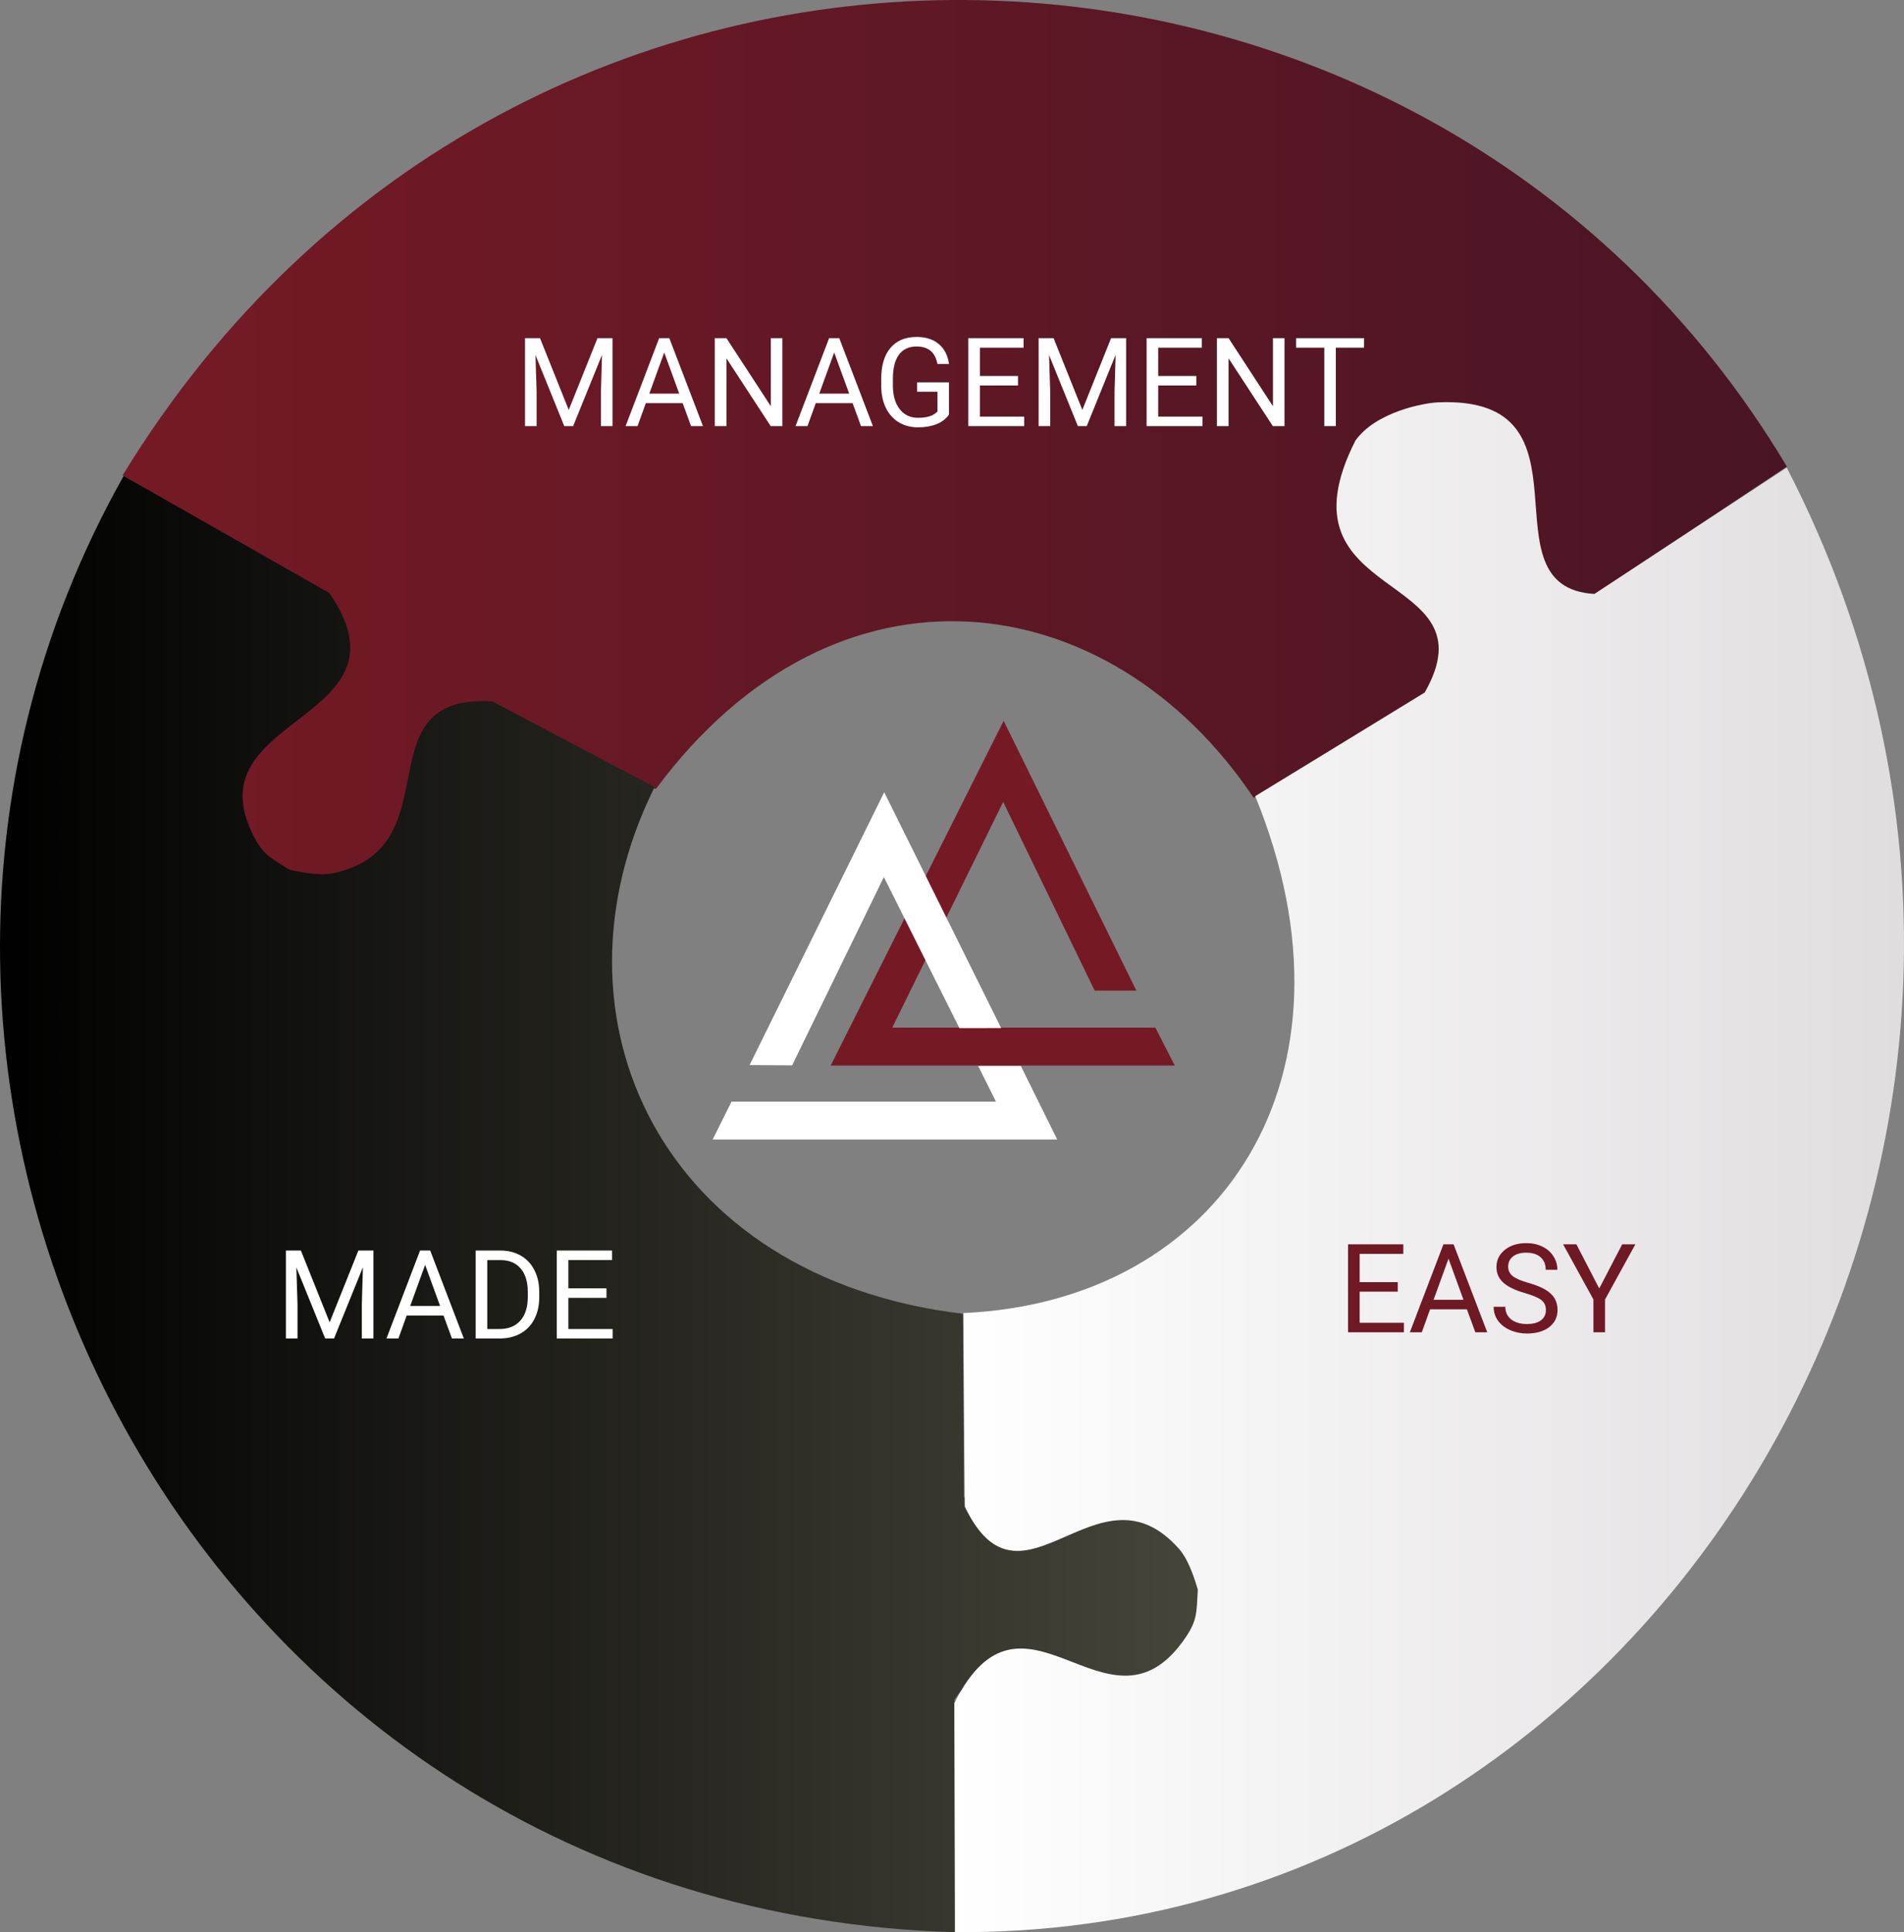 <?xml version="1.0" encoding="UTF-8" standalone="no"?>
<!-- Created with Inkscape (http://www.inkscape.org/) -->

<svg
   version="1.1"
   id="svg182"
   width="123.15"
   height="124.935"
   viewBox="0 0 123.15 124.935"
   xml:space="preserve"
   xmlns:xlink="http://www.w3.org/1999/xlink"
   xmlns="http://www.w3.org/2000/svg"
   xmlns:svg="http://www.w3.org/2000/svg"><rect x="0" y="0" width="123.15" height="124.935" fill="#808080" stroke="none"/><defs
     id="defs186"><linearGradient
       id="linearGradient1911"><stop
         style="stop-color:#ffffff;stop-opacity:1;"
         offset="0"
         id="stop1907" /><stop
         style="stop-color:#e0dddf;stop-opacity:1;"
         offset="1"
         id="stop1909" /></linearGradient><linearGradient
       id="linearGradient1903"><stop
         style="stop-color:#000000;stop-opacity:1;"
         offset="0"
         id="stop1899" /><stop
         style="stop-color:#47463b;stop-opacity:1;"
         offset="1"
         id="stop1901" /></linearGradient><linearGradient
       id="linearGradient1895"><stop
         style="stop-color:#751a25;stop-opacity:1;"
         offset="0"
         id="stop1891" /><stop
         style="stop-color:#491525;stop-opacity:1;"
         offset="1"
         id="stop1893" /></linearGradient><linearGradient
       xlink:href="#linearGradient1895"
       id="linearGradient1897"
       x1="43.78"
       y1="40.323"
       x2="151.429"
       y2="40.323"
       gradientUnits="userSpaceOnUse" /><linearGradient
       xlink:href="#linearGradient1903"
       id="linearGradient1905"
       x1="35.852"
       y1="89.569"
       x2="114.223"
       y2="89.569"
       gradientUnits="userSpaceOnUse" /><linearGradient
       xlink:href="#linearGradient1911"
       id="linearGradient1913"
       x1="97.577"
       y1="87.182"
       x2="159.002"
       y2="87.182"
       gradientUnits="userSpaceOnUse" /></defs><g
     id="g188"
     transform="translate(-35.852,-11.713)"><path
       style="fill:url(#linearGradient1897);fill-opacity:1;stroke-width:0;paint-order:stroke fill markers"
       d="M 43.78,42.453 C 69.323,0.636 127.907,2.49 151.429,41.884 l -12.658,8.405 c -9.96,0.825 -2.75,-10.531 -11.023,-11.243 -1.645,-0.142 -2.012,0.169 -3.404,0.911 -0.737,0.819 -1.376,1.629 -1.619,2.415 -2.34,7.576 10.346,6.732 5.666,13.871 l -11.454,7.057 C 107.658,49.437 89.946,46.979 78.273,62.732 L 68.037,57.294 c -9.231,0.238 1.621,12.057 -12.738,11.628 -1.225,-0.262 -2.455,-1.138 -2.985,-1.892 -7.901,-11.241 8.428,-10.071 4.942,-16.654 z"
       id="path453" /><path
       style="fill:url(#linearGradient1905);fill-opacity:1;stroke-width:0;paint-order:stroke fill markers"
       d="M 97.597,136.648 C 48.616,135.235 21.331,82.466 43.849,42.49 l 13.305,7.568 c 5.661,8.236 -8.543,7.858 -5.054,15.394 0.694,1.498 1.146,1.663 2.481,2.503 1.076,0.233 2.097,0.386 2.9,0.207 7.738,-1.73 1.702,-11.612 10.223,-11.094 l 10.486,5.539 c -7.428,14.936 0.487,31.745 19.957,34.057 l 0.053,11.821 c 4.79,7.895 9.045,-7.654 15.802,5.023 0.381,1.193 0.231,2.696 -0.16,3.53 -5.835,12.44 -12.263,-1.724 -16.247,4.571 z"
       id="path1083" /><path
       style="fill:url(#linearGradient1913);fill-opacity:1;stroke-width:0;paint-order:stroke fill markers"
       d="m 151.417,41.948 c 22.502,43.53 -7.908,95.023 -53.789,94.698 l -0.051,-14.803 c 4.461,-8.943 9.861,2.732 14.762,-3.971 0.975,-1.333 0.899,-1.808 0.987,-3.383 -0.318,-1.055 -0.679,-2.021 -1.225,-2.637 -5.263,-5.93 -10.174,4.974 -13.851,-2.73 L 98.158,96.616 C 114.823,95.875 124.454,81.344 117.04,63.193 l 10.953,-6.688 c 4.584,-8.015 -9.87,-5.673 -4.472,-16.306 1.333,-1.859 4.425,-2.432 5.345,-2.471 10.629,-0.451 2.675,11.956 10.112,12.39 z"
       id="path1085" /><g
       aria-label="MANAGEMENT"
       id="text1969"
       style="font-size:8px;font-family:Roboto;-inkscape-font-specification:'Roboto, Normal';fill:#4d4d4d;stroke-width:0;paint-order:stroke fill markers"><path
         d="m 70.779,33.578 1.859,4.641 1.859,-4.641 h 0.973 v 5.688 h -0.75 V 37.051 l 0.07,-2.391 -1.867,4.605 h -0.574 l -1.863,-4.594 0.074,2.379 v 2.215 h -0.75 v -5.688 z"
         style="fill:#ffffff"
         id="path3807" /><path
         d="m 80.006,37.781 h -2.383 l -0.535,1.484 h -0.773 l 2.172,-5.688 h 0.656 l 2.176,5.688 h -0.77 z m -2.156,-0.617 h 1.934 l -0.969,-2.66 z"
         style="fill:#ffffff"
         id="path3809" /><path
         d="M 86.455,39.266 H 85.701 l -2.863,-4.383 v 4.383 h -0.754 v -5.688 h 0.754 l 2.871,4.402 v -4.402 h 0.746 z"
         style="fill:#ffffff"
         id="path3811" /><path
         d="m 90.998,37.781 h -2.383 l -0.535,1.484 h -0.773 l 2.172,-5.688 h 0.656 l 2.176,5.688 h -0.77 z m -2.156,-0.617 h 1.934 l -0.969,-2.66 z"
         style="fill:#ffffff"
         id="path3813" /><path
         d="m 97.233,38.52 q -0.289,0.414 -0.809,0.621 -0.516,0.203 -1.203,0.203 -0.695,0 -1.234,-0.324 -0.539,-0.328 -0.836,-0.93 -0.293,-0.602 -0.301,-1.395 v -0.496 q 0,-1.285 0.598,-1.992 0.602,-0.707 1.688,-0.707 0.891,0 1.434,0.457 0.543,0.453 0.664,1.289 h -0.75 q -0.211,-1.129 -1.344,-1.129 -0.754,0 -1.145,0.531 -0.387,0.527 -0.391,1.531 v 0.465 q 0,0.957 0.438,1.523 0.438,0.562 1.184,0.562 0.422,0 0.738,-0.094 0.316,-0.094 0.523,-0.316 V 37.043 H 95.17 v -0.609 h 2.062 z"
         style="fill:#ffffff"
         id="path3815" /><path
         d="m 101.697,36.637 h -2.465 v 2.016 h 2.863 v 0.613 h -3.613 v -5.688 h 3.574 v 0.617 h -2.824 v 1.828 h 2.465 z"
         style="fill:#ffffff"
         id="path3817" /><path
         d="m 103.998,33.578 1.859,4.641 1.859,-4.641 h 0.973 v 5.688 h -0.75 V 37.051 l 0.07,-2.391 -1.867,4.605 h -0.574 l -1.863,-4.594 0.074,2.379 v 2.215 h -0.75 v -5.688 z"
         style="fill:#ffffff"
         id="path3819" /><path
         d="m 113.229,36.637 h -2.465 v 2.016 h 2.863 v 0.613 h -3.613 v -5.688 h 3.574 v 0.617 h -2.824 v 1.828 h 2.465 z"
         style="fill:#ffffff"
         id="path3821" /><path
         d="m 118.932,39.266 h -0.754 l -2.863,-4.383 v 4.383 h -0.754 v -5.688 h 0.754 l 2.871,4.402 v -4.402 h 0.746 z"
         style="fill:#ffffff"
         id="path3823" /><path
         d="m 124.08,34.195 h -1.828 v 5.07 h -0.746 v -5.07 h -1.824 v -0.617 h 4.398 z"
         style="fill:#ffffff"
         id="path3825" /></g><g
       aria-label="MADE"
       id="text1969-0"
       style="font-size:8px;font-family:Roboto;-inkscape-font-specification:'Roboto, Normal';fill:#4d4d4d;stroke-width:0;paint-order:stroke fill markers"><path
         d="m 55.314,92.573 1.859,4.641 1.859,-4.641 h 0.973 v 5.688 h -0.75 v -2.215 l 0.07,-2.391 -1.867,4.605 H 56.884 l -1.863,-4.594 0.074,2.379 v 2.215 h -0.75 v -5.688 z"
         style="fill:#ffffff"
         id="path3798" /><path
         d="m 64.54,96.776 h -2.383 l -0.535,1.484 h -0.773 l 2.172,-5.688 h 0.656 l 2.176,5.688 h -0.77 z m -2.156,-0.617 h 1.934 l -0.969,-2.66 z"
         style="fill:#ffffff"
         id="path3800" /><path
         d="m 66.618,98.261 v -5.688 h 1.605 q 0.742,0 1.312,0.328 0.57,0.328 0.879,0.934 0.312,0.605 0.316,1.391 v 0.363 q 0,0.805 -0.312,1.41 -0.309,0.605 -0.887,0.93 -0.574,0.324 -1.34,0.332 z m 0.75,-5.07 v 4.457 h 0.789 q 0.867,0 1.348,-0.539 0.484,-0.539 0.484,-1.535 v -0.332 q 0,-0.969 -0.457,-1.504 -0.453,-0.539 -1.289,-0.547 z"
         style="fill:#ffffff"
         id="path3802" /><path
         d="m 75.079,95.632 h -2.465 v 2.016 h 2.863 v 0.613 h -3.613 v -5.688 h 3.574 v 0.617 h -2.824 v 1.828 h 2.465 z"
         style="fill:#ffffff"
         id="path3804" /></g><g
       aria-label="EASY"
       id="text1969-0-1"
       style="font-size:8px;font-family:Roboto;-inkscape-font-specification:'Roboto, Normal';fill:#6f1925;stroke-width:0;paint-order:stroke fill markers"><path
         d="m 126.259,95.23 h -2.465 v 2.016 h 2.863 v 0.613 h -3.613 v -5.688 h 3.574 v 0.617 h -2.824 v 1.828 h 2.465 z"
         id="path3789" /><path
         d="m 130.732,96.374 h -2.383 l -0.535,1.484 h -0.773 l 2.172,-5.688 h 0.656 l 2.176,5.688 h -0.77 z m -2.156,-0.617 h 1.934 l -0.969,-2.66 z"
         id="path3791" /><path
         d="m 134.486,95.324 q -0.965,-0.277 -1.406,-0.68 -0.438,-0.406 -0.438,-1 0,-0.672 0.535,-1.109 0.539,-0.441 1.398,-0.441 0.586,0 1.043,0.227 0.461,0.227 0.711,0.625 0.254,0.398 0.254,0.871 h -0.754 q 0,-0.516 -0.328,-0.809 -0.328,-0.297 -0.926,-0.297 -0.555,0 -0.867,0.246 -0.309,0.242 -0.309,0.676 0,0.348 0.293,0.59 0.297,0.238 1.004,0.438 0.711,0.199 1.109,0.441 0.402,0.238 0.594,0.559 0.195,0.32 0.195,0.754 0,0.691 -0.539,1.109 -0.539,0.414 -1.441,0.414 -0.586,0 -1.094,-0.223 -0.508,-0.227 -0.785,-0.617 -0.273,-0.391 -0.273,-0.887 h 0.754 q 0,0.516 0.379,0.816 0.383,0.297 1.02,0.297 0.594,0 0.91,-0.242 0.316,-0.242 0.316,-0.66 0,-0.418 -0.293,-0.645 -0.293,-0.23 -1.062,-0.453 z"
         id="path3793" /><path
         d="m 139.29,95.027 1.484,-2.855 h 0.852 l -1.961,3.566 v 2.121 h -0.75 v -2.121 l -1.961,-3.566 h 0.859 z"
         id="path3795" /></g><path
       style="fill:#751a25;fill-opacity:1;stroke-width:0;paint-order:stroke fill markers"
       d="m 106.654,75.766 h 2.698 L 100.768,58.322 89.579,80.61 h 22.257 l -1.257,-2.453 H 93.564 L 100.738,63.565 Z"
       id="path516" /><path
       style="fill:#ffffff;fill-opacity:1;stroke-width:0;paint-order:stroke fill markers"
       d="m 87.086,80.599 -2.753,-0.016 8.71,-17.644 7.564,15.25 -2.701,5.15e-4 -4.886,-9.767 z"
       id="path465" /><path
       style="fill:#ffffff;fill-opacity:1;stroke-width:0;paint-order:stroke fill markers"
       d="m 99.12,80.64 h 2.759 l 2.353,4.752 H 81.947 l 1.217,-2.445 h 17.108 z"
       id="path514" /></g></svg>
